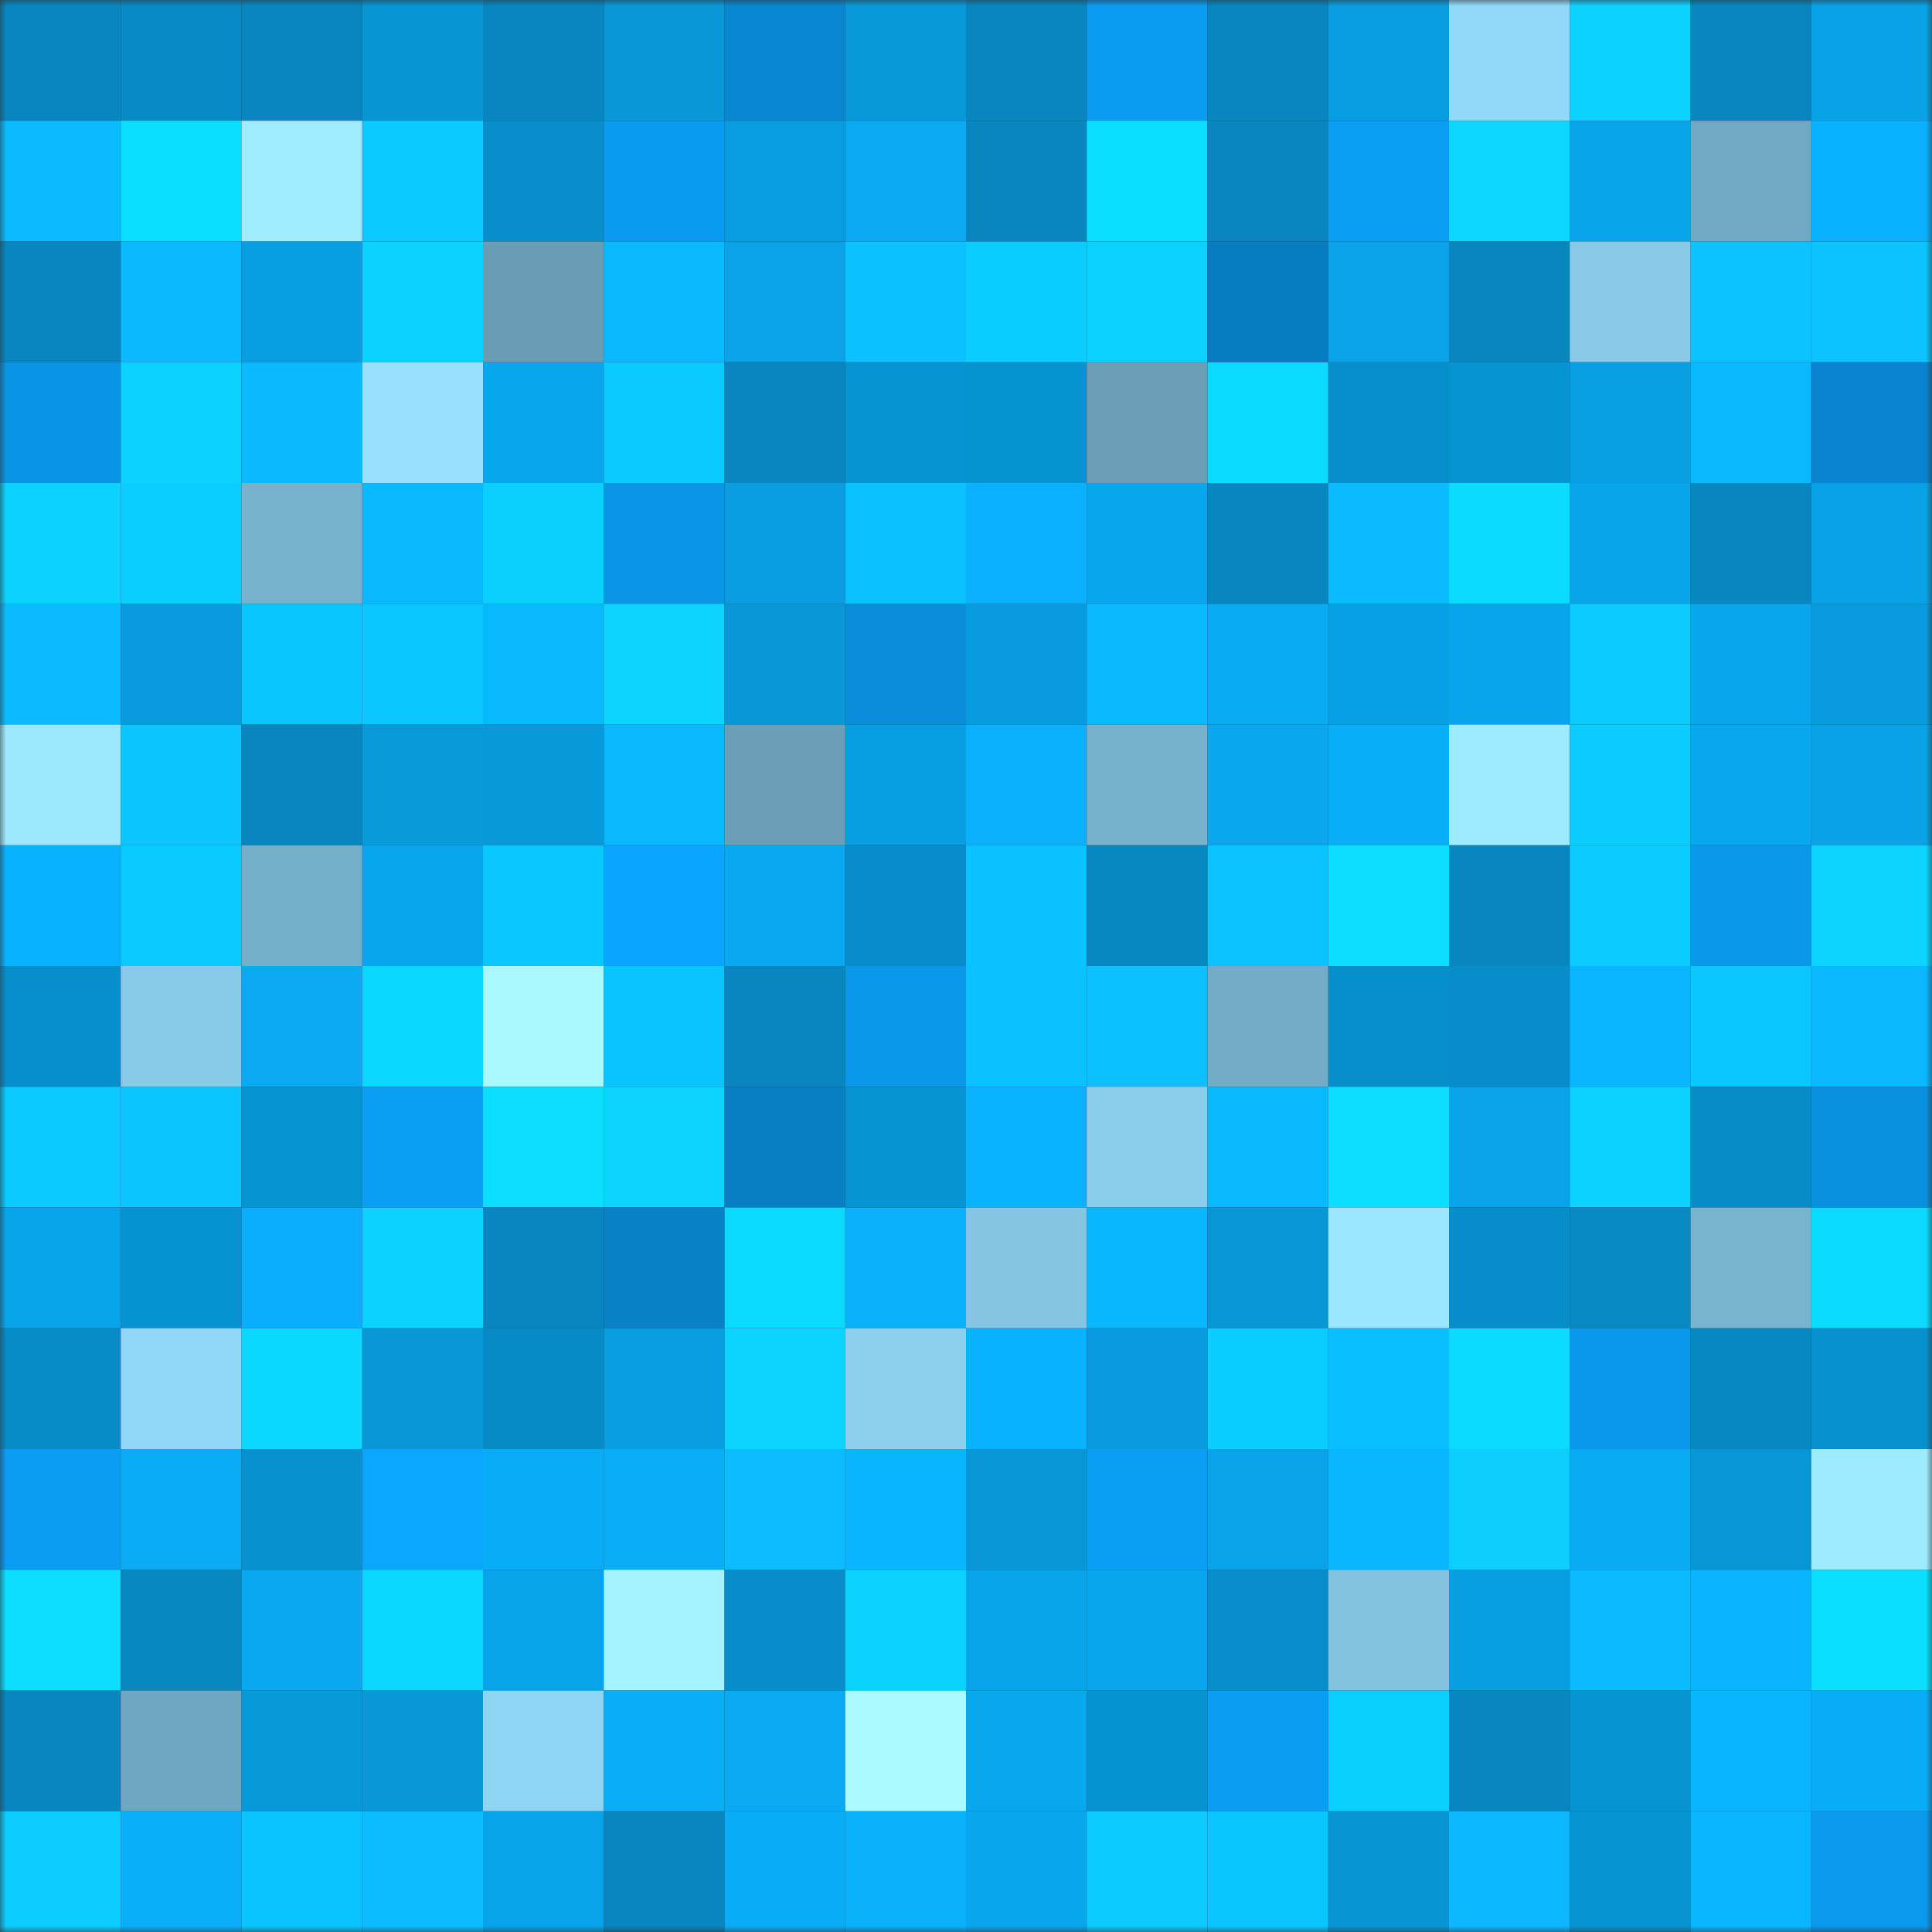 <svg viewBox="0 0 160 160" fill="none" role="img" xmlns="http://www.w3.org/2000/svg" width="240" height="240" name="ens%2Cinterrupts.eth"><rect x="0" y="0" width="160" height="160" fill="#333333" stroke="none"/><mask id="1340323875" mask-type="alpha" maskUnits="userSpaceOnUse" x="0" y="0" width="160" height="160"><rect width="160" height="160" fill="#FFFFFF"></rect></mask><g mask="url(#1340323875)"><rect x="0" y="0" width="10" height="10" fill="#0786bf"></rect><rect x="10" y="0" width="10" height="10" fill="#078ac5"></rect><rect x="20" y="0" width="10" height="10" fill="#0786bf"></rect><rect x="30" y="0" width="10" height="10" fill="#0795d4"></rect><rect x="40" y="0" width="10" height="10" fill="#0786bf"></rect><rect x="50" y="0" width="10" height="10" fill="#0897d7"></rect><rect x="60" y="0" width="10" height="10" fill="#0887d0"></rect><rect x="70" y="0" width="10" height="10" fill="#0899da"></rect><rect x="80" y="0" width="10" height="10" fill="#0786bf"></rect><rect x="90" y="0" width="10" height="10" fill="#099cf1"></rect><rect x="100" y="0" width="10" height="10" fill="#0786bf"></rect><rect x="110" y="0" width="10" height="10" fill="#089de0"></rect><rect x="120" y="0" width="10" height="10" fill="#92d9f9"></rect><rect x="130" y="0" width="10" height="10" fill="#0bd2ff"></rect><rect x="140" y="0" width="10" height="10" fill="#0786bf"></rect><rect x="150" y="0" width="10" height="10" fill="#08a2e6"></rect><rect x="0" y="10" width="10" height="10" fill="#09bbff"></rect><rect x="10" y="10" width="10" height="10" fill="#0bdfff"></rect><rect x="20" y="10" width="10" height="10" fill="#9fecff"></rect><rect x="30" y="10" width="10" height="10" fill="#0acaff"></rect><rect x="40" y="10" width="10" height="10" fill="#078ecb"></rect><rect x="50" y="10" width="10" height="10" fill="#099bef"></rect><rect x="60" y="10" width="10" height="10" fill="#089de0"></rect><rect x="70" y="10" width="10" height="10" fill="#09aaf2"></rect><rect x="80" y="10" width="10" height="10" fill="#0786bf"></rect><rect x="90" y="10" width="10" height="10" fill="#0bdfff"></rect><rect x="100" y="10" width="10" height="10" fill="#0786bf"></rect><rect x="110" y="10" width="10" height="10" fill="#0a9ef4"></rect><rect x="120" y="10" width="10" height="10" fill="#0bd7ff"></rect><rect x="130" y="10" width="10" height="10" fill="#08a5eb"></rect><rect x="140" y="10" width="10" height="10" fill="#72a9c2"></rect><rect x="150" y="10" width="10" height="10" fill="#09b2fe"></rect><rect x="0" y="20" width="10" height="10" fill="#0786bf"></rect><rect x="10" y="20" width="10" height="10" fill="#09baff"></rect><rect x="20" y="20" width="10" height="10" fill="#089fe2"></rect><rect x="30" y="20" width="10" height="10" fill="#0bd3ff"></rect><rect x="40" y="20" width="10" height="10" fill="#699db4"></rect><rect x="50" y="20" width="10" height="10" fill="#09b9ff"></rect><rect x="60" y="20" width="10" height="10" fill="#08a3e8"></rect><rect x="70" y="20" width="10" height="10" fill="#0cc1ff"></rect><rect x="80" y="20" width="10" height="10" fill="#0acdff"></rect><rect x="90" y="20" width="10" height="10" fill="#0ad1ff"></rect><rect x="100" y="20" width="10" height="10" fill="#087cc0"></rect><rect x="110" y="20" width="10" height="10" fill="#08a3e8"></rect><rect x="120" y="20" width="10" height="10" fill="#0786bf"></rect><rect x="130" y="20" width="10" height="10" fill="#87c9e7"></rect><rect x="140" y="20" width="10" height="10" fill="#0ac3ff"></rect><rect x="150" y="20" width="10" height="10" fill="#0ac3ff"></rect><rect x="0" y="30" width="10" height="10" fill="#0995e6"></rect><rect x="10" y="30" width="10" height="10" fill="#0bd3ff"></rect><rect x="20" y="30" width="10" height="10" fill="#09baff"></rect><rect x="30" y="30" width="10" height="10" fill="#97e0ff"></rect><rect x="40" y="30" width="10" height="10" fill="#08a6ec"></rect><rect x="50" y="30" width="10" height="10" fill="#0acaff"></rect><rect x="60" y="30" width="10" height="10" fill="#0786bf"></rect><rect x="70" y="30" width="10" height="10" fill="#0794d2"></rect><rect x="80" y="30" width="10" height="10" fill="#0792d0"></rect><rect x="90" y="30" width="10" height="10" fill="#6a9eb5"></rect><rect x="100" y="30" width="10" height="10" fill="#0bdaff"></rect><rect x="110" y="30" width="10" height="10" fill="#078fcc"></rect><rect x="120" y="30" width="10" height="10" fill="#0794d3"></rect><rect x="130" y="30" width="10" height="10" fill="#08a0e3"></rect><rect x="140" y="30" width="10" height="10" fill="#09b9ff"></rect><rect x="150" y="30" width="10" height="10" fill="#0885ce"></rect><rect x="0" y="40" width="10" height="10" fill="#0bd3ff"></rect><rect x="10" y="40" width="10" height="10" fill="#0aceff"></rect><rect x="20" y="40" width="10" height="10" fill="#78b3cd"></rect><rect x="30" y="40" width="10" height="10" fill="#09b9ff"></rect><rect x="40" y="40" width="10" height="10" fill="#0acfff"></rect><rect x="50" y="40" width="10" height="10" fill="#0996e7"></rect><rect x="60" y="40" width="10" height="10" fill="#089ee1"></rect><rect x="70" y="40" width="10" height="10" fill="#0ac1ff"></rect><rect x="80" y="40" width="10" height="10" fill="#0bb1ff"></rect><rect x="90" y="40" width="10" height="10" fill="#08a7ed"></rect><rect x="100" y="40" width="10" height="10" fill="#0786bf"></rect><rect x="110" y="40" width="10" height="10" fill="#0bbbff"></rect><rect x="120" y="40" width="10" height="10" fill="#0bdcff"></rect><rect x="130" y="40" width="10" height="10" fill="#08a5eb"></rect><rect x="140" y="40" width="10" height="10" fill="#0786bf"></rect><rect x="150" y="40" width="10" height="10" fill="#08a2e6"></rect><rect x="0" y="50" width="10" height="10" fill="#09bcff"></rect><rect x="10" y="50" width="10" height="10" fill="#089bdd"></rect><rect x="20" y="50" width="10" height="10" fill="#0ac6ff"></rect><rect x="30" y="50" width="10" height="10" fill="#0ac8ff"></rect><rect x="40" y="50" width="10" height="10" fill="#09b9ff"></rect><rect x="50" y="50" width="10" height="10" fill="#0bd5ff"></rect><rect x="60" y="50" width="10" height="10" fill="#0897d7"></rect><rect x="70" y="50" width="10" height="10" fill="#098dda"></rect><rect x="80" y="50" width="10" height="10" fill="#089bdd"></rect><rect x="90" y="50" width="10" height="10" fill="#09baff"></rect><rect x="100" y="50" width="10" height="10" fill="#09abf3"></rect><rect x="110" y="50" width="10" height="10" fill="#08a0e4"></rect><rect x="120" y="50" width="10" height="10" fill="#08a5ec"></rect><rect x="130" y="50" width="10" height="10" fill="#0cccff"></rect><rect x="140" y="50" width="10" height="10" fill="#08a6ed"></rect><rect x="150" y="50" width="10" height="10" fill="#089cde"></rect><rect x="0" y="60" width="10" height="10" fill="#9ce9ff"></rect><rect x="10" y="60" width="10" height="10" fill="#0ac5ff"></rect><rect x="20" y="60" width="10" height="10" fill="#0786bf"></rect><rect x="30" y="60" width="10" height="10" fill="#089bdc"></rect><rect x="40" y="60" width="10" height="10" fill="#0899da"></rect><rect x="50" y="60" width="10" height="10" fill="#09b9ff"></rect><rect x="60" y="60" width="10" height="10" fill="#6b9fb7"></rect><rect x="70" y="60" width="10" height="10" fill="#089fe2"></rect><rect x="80" y="60" width="10" height="10" fill="#09b1fc"></rect><rect x="90" y="60" width="10" height="10" fill="#77b1cb"></rect><rect x="100" y="60" width="10" height="10" fill="#08a7ee"></rect><rect x="110" y="60" width="10" height="10" fill="#09aef8"></rect><rect x="120" y="60" width="10" height="10" fill="#9eebff"></rect><rect x="130" y="60" width="10" height="10" fill="#0accff"></rect><rect x="140" y="60" width="10" height="10" fill="#08a8ef"></rect><rect x="150" y="60" width="10" height="10" fill="#08a2e6"></rect><rect x="0" y="70" width="10" height="10" fill="#09b2fe"></rect><rect x="10" y="70" width="10" height="10" fill="#0acbff"></rect><rect x="20" y="70" width="10" height="10" fill="#75aec8"></rect><rect x="30" y="70" width="10" height="10" fill="#08a6ec"></rect><rect x="40" y="70" width="10" height="10" fill="#0ac7ff"></rect><rect x="50" y="70" width="10" height="10" fill="#0aa5ff"></rect><rect x="60" y="70" width="10" height="10" fill="#09a9f1"></rect><rect x="70" y="70" width="10" height="10" fill="#078eca"></rect><rect x="80" y="70" width="10" height="10" fill="#0ac2ff"></rect><rect x="90" y="70" width="10" height="10" fill="#0788c1"></rect><rect x="100" y="70" width="10" height="10" fill="#0ac3ff"></rect><rect x="110" y="70" width="10" height="10" fill="#0bdeff"></rect><rect x="120" y="70" width="10" height="10" fill="#0786bf"></rect><rect x="130" y="70" width="10" height="10" fill="#0accff"></rect><rect x="140" y="70" width="10" height="10" fill="#0998ea"></rect><rect x="150" y="70" width="10" height="10" fill="#0bd4ff"></rect><rect x="0" y="80" width="10" height="10" fill="#078fcb"></rect><rect x="10" y="80" width="10" height="10" fill="#88cbe8"></rect><rect x="20" y="80" width="10" height="10" fill="#09aaf2"></rect><rect x="30" y="80" width="10" height="10" fill="#0bd8ff"></rect><rect x="40" y="80" width="10" height="10" fill="#a7f9ff"></rect><rect x="50" y="80" width="10" height="10" fill="#0ac4ff"></rect><rect x="60" y="80" width="10" height="10" fill="#0786bf"></rect><rect x="70" y="80" width="10" height="10" fill="#0998ea"></rect><rect x="80" y="80" width="10" height="10" fill="#0ac1ff"></rect><rect x="90" y="80" width="10" height="10" fill="#0ac0ff"></rect><rect x="100" y="80" width="10" height="10" fill="#74acc6"></rect><rect x="110" y="80" width="10" height="10" fill="#078fcc"></rect><rect x="120" y="80" width="10" height="10" fill="#078dc9"></rect><rect x="130" y="80" width="10" height="10" fill="#09b6ff"></rect><rect x="140" y="80" width="10" height="10" fill="#0ac7ff"></rect><rect x="150" y="80" width="10" height="10" fill="#09b8ff"></rect><rect x="0" y="90" width="10" height="10" fill="#0ac9ff"></rect><rect x="10" y="90" width="10" height="10" fill="#0ac5ff"></rect><rect x="20" y="90" width="10" height="10" fill="#0794d3"></rect><rect x="30" y="90" width="10" height="10" fill="#0a9ef4"></rect><rect x="40" y="90" width="10" height="10" fill="#0bdeff"></rect><rect x="50" y="90" width="10" height="10" fill="#0bd5ff"></rect><rect x="60" y="90" width="10" height="10" fill="#087ec3"></rect><rect x="70" y="90" width="10" height="10" fill="#0794d2"></rect><rect x="80" y="90" width="10" height="10" fill="#09b3ff"></rect><rect x="90" y="90" width="10" height="10" fill="#8aceec"></rect><rect x="100" y="90" width="10" height="10" fill="#09b9ff"></rect><rect x="110" y="90" width="10" height="10" fill="#0bdeff"></rect><rect x="120" y="90" width="10" height="10" fill="#08a3e9"></rect><rect x="130" y="90" width="10" height="10" fill="#0bd2ff"></rect><rect x="140" y="90" width="10" height="10" fill="#078cc7"></rect><rect x="150" y="90" width="10" height="10" fill="#0990de"></rect><rect x="0" y="100" width="10" height="10" fill="#08a4ea"></rect><rect x="10" y="100" width="10" height="10" fill="#0793d1"></rect><rect x="20" y="100" width="10" height="10" fill="#0baeff"></rect><rect x="30" y="100" width="10" height="10" fill="#0bd3ff"></rect><rect x="40" y="100" width="10" height="10" fill="#0786bf"></rect><rect x="50" y="100" width="10" height="10" fill="#0881c7"></rect><rect x="60" y="100" width="10" height="10" fill="#0bdaff"></rect><rect x="70" y="100" width="10" height="10" fill="#09b0fa"></rect><rect x="80" y="100" width="10" height="10" fill="#85c5e2"></rect><rect x="90" y="100" width="10" height="10" fill="#09b7ff"></rect><rect x="100" y="100" width="10" height="10" fill="#0896d6"></rect><rect x="110" y="100" width="10" height="10" fill="#9be7ff"></rect><rect x="120" y="100" width="10" height="10" fill="#078eca"></rect><rect x="130" y="100" width="10" height="10" fill="#0789c3"></rect><rect x="140" y="100" width="10" height="10" fill="#79b4cf"></rect><rect x="150" y="100" width="10" height="10" fill="#0bdaff"></rect><rect x="0" y="110" width="10" height="10" fill="#078cc7"></rect><rect x="10" y="110" width="10" height="10" fill="#91d7f7"></rect><rect x="20" y="110" width="10" height="10" fill="#0bd8ff"></rect><rect x="30" y="110" width="10" height="10" fill="#0898d8"></rect><rect x="40" y="110" width="10" height="10" fill="#078bc6"></rect><rect x="50" y="110" width="10" height="10" fill="#089ddf"></rect><rect x="60" y="110" width="10" height="10" fill="#0bd5ff"></rect><rect x="70" y="110" width="10" height="10" fill="#8bcfed"></rect><rect x="80" y="110" width="10" height="10" fill="#09b2fe"></rect><rect x="90" y="110" width="10" height="10" fill="#089bdd"></rect><rect x="100" y="110" width="10" height="10" fill="#0acdff"></rect><rect x="110" y="110" width="10" height="10" fill="#0abfff"></rect><rect x="120" y="110" width="10" height="10" fill="#0bdbff"></rect><rect x="130" y="110" width="10" height="10" fill="#0998eb"></rect><rect x="140" y="110" width="10" height="10" fill="#0788c2"></rect><rect x="150" y="110" width="10" height="10" fill="#0791ce"></rect><rect x="0" y="120" width="10" height="10" fill="#0a9df3"></rect><rect x="10" y="120" width="10" height="10" fill="#09acf5"></rect><rect x="20" y="120" width="10" height="10" fill="#0791ce"></rect><rect x="30" y="120" width="10" height="10" fill="#0aa6ff"></rect><rect x="40" y="120" width="10" height="10" fill="#09adf7"></rect><rect x="50" y="120" width="10" height="10" fill="#09aef7"></rect><rect x="60" y="120" width="10" height="10" fill="#0bbdff"></rect><rect x="70" y="120" width="10" height="10" fill="#09b5ff"></rect><rect x="80" y="120" width="10" height="10" fill="#0898d8"></rect><rect x="90" y="120" width="10" height="10" fill="#0a9ff5"></rect><rect x="100" y="120" width="10" height="10" fill="#08a3e9"></rect><rect x="110" y="120" width="10" height="10" fill="#09b7ff"></rect><rect x="120" y="120" width="10" height="10" fill="#0cceff"></rect><rect x="130" y="120" width="10" height="10" fill="#09abf3"></rect><rect x="140" y="120" width="10" height="10" fill="#0896d6"></rect><rect x="150" y="120" width="10" height="10" fill="#9eebff"></rect><rect x="0" y="130" width="10" height="10" fill="#0bdeff"></rect><rect x="10" y="130" width="10" height="10" fill="#0788c1"></rect><rect x="20" y="130" width="10" height="10" fill="#09a9f1"></rect><rect x="30" y="130" width="10" height="10" fill="#0bd8ff"></rect><rect x="40" y="130" width="10" height="10" fill="#08a4ea"></rect><rect x="50" y="130" width="10" height="10" fill="#a3f3ff"></rect><rect x="60" y="130" width="10" height="10" fill="#078dc9"></rect><rect x="70" y="130" width="10" height="10" fill="#0bd1ff"></rect><rect x="80" y="130" width="10" height="10" fill="#08a4e9"></rect><rect x="90" y="130" width="10" height="10" fill="#08a7ed"></rect><rect x="100" y="130" width="10" height="10" fill="#078ecb"></rect><rect x="110" y="130" width="10" height="10" fill="#83c3e0"></rect><rect x="120" y="130" width="10" height="10" fill="#089fe2"></rect><rect x="130" y="130" width="10" height="10" fill="#09bcff"></rect><rect x="140" y="130" width="10" height="10" fill="#0bb4ff"></rect><rect x="150" y="130" width="10" height="10" fill="#0bdfff"></rect><rect x="0" y="140" width="10" height="10" fill="#0786bf"></rect><rect x="10" y="140" width="10" height="10" fill="#70a7c0"></rect><rect x="20" y="140" width="10" height="10" fill="#0899da"></rect><rect x="30" y="140" width="10" height="10" fill="#0898d8"></rect><rect x="40" y="140" width="10" height="10" fill="#8ed4f3"></rect><rect x="50" y="140" width="10" height="10" fill="#09aef7"></rect><rect x="60" y="140" width="10" height="10" fill="#09aaf2"></rect><rect x="70" y="140" width="10" height="10" fill="#a9fbff"></rect><rect x="80" y="140" width="10" height="10" fill="#08a8ef"></rect><rect x="90" y="140" width="10" height="10" fill="#0793d1"></rect><rect x="100" y="140" width="10" height="10" fill="#0a9df3"></rect><rect x="110" y="140" width="10" height="10" fill="#0ad0ff"></rect><rect x="120" y="140" width="10" height="10" fill="#0786bf"></rect><rect x="130" y="140" width="10" height="10" fill="#0794d3"></rect><rect x="140" y="140" width="10" height="10" fill="#09b5ff"></rect><rect x="150" y="140" width="10" height="10" fill="#09adf6"></rect><rect x="0" y="150" width="10" height="10" fill="#0ccdff"></rect><rect x="10" y="150" width="10" height="10" fill="#09aff9"></rect><rect x="20" y="150" width="10" height="10" fill="#0ac4ff"></rect><rect x="30" y="150" width="10" height="10" fill="#0bbdff"></rect><rect x="40" y="150" width="10" height="10" fill="#08a4ea"></rect><rect x="50" y="150" width="10" height="10" fill="#0786bf"></rect><rect x="60" y="150" width="10" height="10" fill="#09adf7"></rect><rect x="70" y="150" width="10" height="10" fill="#09b0fa"></rect><rect x="80" y="150" width="10" height="10" fill="#08a6ed"></rect><rect x="90" y="150" width="10" height="10" fill="#0ccbff"></rect><rect x="100" y="150" width="10" height="10" fill="#0ac6ff"></rect><rect x="110" y="150" width="10" height="10" fill="#0795d4"></rect><rect x="120" y="150" width="10" height="10" fill="#0bb7ff"></rect><rect x="130" y="150" width="10" height="10" fill="#0794d3"></rect><rect x="140" y="150" width="10" height="10" fill="#09b6ff"></rect><rect x="150" y="150" width="10" height="10" fill="#099aee"></rect></g></svg>
